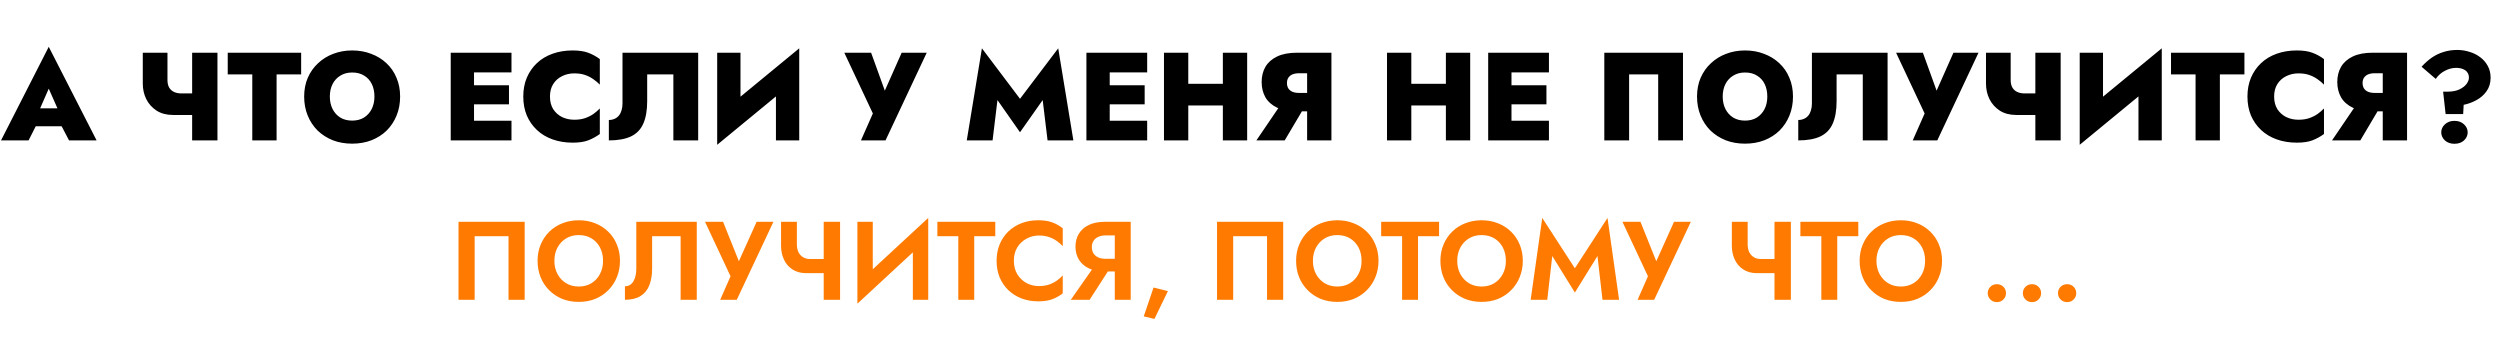 <?xml version="1.0" encoding="UTF-8"?> <svg xmlns="http://www.w3.org/2000/svg" width="898" height="124" viewBox="0 0 898 124" fill="none"> <path d="M9.275 45.347H25.925L25.7 38.912H9.545L9.275 45.347ZM17.51 31.847L21.695 41.297L21.2 43.547L24.8 50.432H34.7L17.51 16.817L0.365 50.432H10.265L13.91 43.232L13.37 41.297L17.51 31.847ZM62.179 41.297H71.944V33.557H65.104L62.179 41.297ZM69.019 18.932V50.432H78.109V18.932H69.019ZM60.154 18.932H51.289V30.047C51.289 32.057 51.709 33.917 52.549 35.627C53.419 37.337 54.664 38.717 56.284 39.767C57.904 40.787 59.869 41.297 62.179 41.297L65.104 33.557C64.174 33.557 63.334 33.392 62.584 33.062C61.834 32.732 61.234 32.207 60.784 31.487C60.364 30.767 60.154 29.852 60.154 28.742V18.932ZM81.801 26.717H90.621V50.432H99.351V26.717H108.171V18.932H81.801V26.717ZM118.479 34.682C118.479 32.972 118.809 31.472 119.469 30.182C120.129 28.892 121.059 27.887 122.259 27.167C123.459 26.417 124.869 26.042 126.489 26.042C128.199 26.042 129.639 26.417 130.809 27.167C132.009 27.887 132.924 28.892 133.554 30.182C134.184 31.472 134.499 32.972 134.499 34.682C134.499 36.362 134.169 37.862 133.509 39.182C132.849 40.472 131.919 41.492 130.719 42.242C129.549 42.962 128.139 43.322 126.489 43.322C124.869 43.322 123.459 42.962 122.259 42.242C121.059 41.492 120.129 40.472 119.469 39.182C118.809 37.862 118.479 36.362 118.479 34.682ZM109.254 34.682C109.254 37.142 109.674 39.407 110.514 41.477C111.354 43.547 112.539 45.347 114.069 46.877C115.629 48.377 117.459 49.547 119.559 50.387C121.659 51.197 123.969 51.602 126.489 51.602C129.009 51.602 131.319 51.197 133.419 50.387C135.549 49.547 137.379 48.377 138.909 46.877C140.439 45.347 141.624 43.547 142.464 41.477C143.304 39.407 143.724 37.142 143.724 34.682C143.724 32.192 143.289 29.942 142.419 27.932C141.579 25.892 140.379 24.152 138.819 22.712C137.259 21.242 135.429 20.117 133.329 19.337C131.259 18.527 128.979 18.122 126.489 18.122C124.059 18.122 121.794 18.527 119.694 19.337C117.624 20.117 115.809 21.242 114.249 22.712C112.689 24.152 111.459 25.892 110.559 27.932C109.689 29.942 109.254 32.192 109.254 34.682ZM167.839 50.432H183.724V43.367H167.839V50.432ZM167.839 25.997H183.724V18.932H167.839V25.997ZM167.839 37.472H182.824V30.632H167.839V37.472ZM161.899 18.932V50.432H170.269V18.932H161.899ZM197.546 34.682C197.546 32.912 197.936 31.412 198.716 30.182C199.526 28.922 200.591 27.977 201.911 27.347C203.231 26.687 204.686 26.357 206.276 26.357C207.776 26.357 209.081 26.552 210.191 26.942C211.301 27.332 212.291 27.842 213.161 28.472C214.031 29.072 214.796 29.717 215.456 30.407V21.227C214.226 20.297 212.861 19.547 211.361 18.977C209.891 18.407 208.001 18.122 205.691 18.122C203.081 18.122 200.681 18.512 198.491 19.292C196.301 20.072 194.426 21.197 192.866 22.667C191.306 24.137 190.091 25.892 189.221 27.932C188.381 29.942 187.961 32.192 187.961 34.682C187.961 37.172 188.381 39.437 189.221 41.477C190.091 43.487 191.306 45.227 192.866 46.697C194.426 48.167 196.301 49.292 198.491 50.072C200.681 50.852 203.081 51.242 205.691 51.242C208.001 51.242 209.891 50.957 211.361 50.387C212.861 49.787 214.226 49.037 215.456 48.137V38.957C214.796 39.647 214.031 40.307 213.161 40.937C212.291 41.537 211.301 42.032 210.191 42.422C209.081 42.812 207.776 43.007 206.276 43.007C204.686 43.007 203.231 42.692 201.911 42.062C200.591 41.402 199.526 40.457 198.716 39.227C197.936 37.967 197.546 36.452 197.546 34.682ZM250.784 18.932H223.604V37.202C223.604 38.102 223.484 38.927 223.244 39.677C223.034 40.397 222.719 41.012 222.299 41.522C221.879 42.032 221.354 42.422 220.724 42.692C220.124 42.962 219.449 43.097 218.699 43.097V50.432C221.969 50.432 224.624 49.952 226.664 48.992C228.704 48.002 230.174 46.472 231.074 44.402C232.004 42.302 232.469 39.617 232.469 36.347V26.717H241.874V50.432H250.784V18.932ZM286.862 27.932L287.087 17.357L257.837 41.432L257.612 52.007L286.862 27.932ZM265.982 18.932H257.612V52.007L265.982 43.772V18.932ZM287.087 17.357L278.717 25.952V50.432H287.087V17.357ZM332.881 18.932H323.881L315.871 36.977H319.426L312.901 18.932H303.271L313.531 40.757L309.256 50.432H318.076L332.881 18.932ZM358.287 35.942L366.387 47.507L374.532 35.942L376.287 50.432H385.557L380.112 17.357L366.387 35.492L352.707 17.357L347.262 50.432H356.532L358.287 35.942ZM396.179 50.432H412.064V43.367H396.179V50.432ZM396.179 25.997H412.064V18.932H396.179V25.997ZM396.179 37.472H411.164V30.632H396.179V37.472ZM390.239 18.932V50.432H398.609V18.932H390.239ZM420.215 37.877H444.695V30.092H420.215V37.877ZM439.25 18.932V50.432H447.98V18.932H439.25ZM418.1 18.932V50.432H426.83V18.932H418.1ZM469.698 36.527H460.743L451.293 50.432H461.463L469.698 36.527ZM478.248 18.932H469.518V50.432H478.248V18.932ZM472.668 26.312V18.932H465.873C463.023 18.932 460.653 19.382 458.763 20.282C456.873 21.182 455.463 22.427 454.533 24.017C453.633 25.577 453.183 27.392 453.183 29.462C453.183 31.502 453.633 33.332 454.533 34.952C455.463 36.542 456.873 37.787 458.763 38.687C460.653 39.557 463.023 39.992 465.873 39.992H472.668V33.377H466.593C465.693 33.377 464.913 33.242 464.253 32.972C463.623 32.702 463.128 32.297 462.768 31.757C462.438 31.217 462.273 30.572 462.273 29.822C462.273 29.072 462.438 28.442 462.768 27.932C463.128 27.392 463.623 26.987 464.253 26.717C464.913 26.447 465.693 26.312 466.593 26.312H472.668ZM500.328 37.877H524.808V30.092H500.328V37.877ZM519.363 18.932V50.432H528.093V18.932H519.363ZM498.213 18.932V50.432H506.943V18.932H498.213ZM540.495 50.432H556.38V43.367H540.495V50.432ZM540.495 25.997H556.38V18.932H540.495V25.997ZM540.495 37.472H555.48V30.632H540.495V37.472ZM534.555 18.932V50.432H542.925V18.932H534.555ZM595.618 26.717V50.432H604.528V18.932H576.268V50.432H585.178V26.717H595.618ZM618.797 34.682C618.797 32.972 619.127 31.472 619.787 30.182C620.447 28.892 621.377 27.887 622.577 27.167C623.777 26.417 625.187 26.042 626.807 26.042C628.517 26.042 629.957 26.417 631.127 27.167C632.327 27.887 633.242 28.892 633.872 30.182C634.502 31.472 634.817 32.972 634.817 34.682C634.817 36.362 634.487 37.862 633.827 39.182C633.167 40.472 632.237 41.492 631.037 42.242C629.867 42.962 628.457 43.322 626.807 43.322C625.187 43.322 623.777 42.962 622.577 42.242C621.377 41.492 620.447 40.472 619.787 39.182C619.127 37.862 618.797 36.362 618.797 34.682ZM609.572 34.682C609.572 37.142 609.992 39.407 610.832 41.477C611.672 43.547 612.857 45.347 614.387 46.877C615.947 48.377 617.777 49.547 619.877 50.387C621.977 51.197 624.287 51.602 626.807 51.602C629.327 51.602 631.637 51.197 633.737 50.387C635.867 49.547 637.697 48.377 639.227 46.877C640.757 45.347 641.942 43.547 642.782 41.477C643.622 39.407 644.042 37.142 644.042 34.682C644.042 32.192 643.607 29.942 642.737 27.932C641.897 25.892 640.697 24.152 639.137 22.712C637.577 21.242 635.747 20.117 633.647 19.337C631.577 18.527 629.297 18.122 626.807 18.122C624.377 18.122 622.112 18.527 620.012 19.337C617.942 20.117 616.127 21.242 614.567 22.712C613.007 24.152 611.777 25.892 610.877 27.932C610.007 29.942 609.572 32.192 609.572 34.682ZM678.02 18.932H650.84V37.202C650.84 38.102 650.72 38.927 650.48 39.677C650.27 40.397 649.955 41.012 649.535 41.522C649.115 42.032 648.59 42.422 647.96 42.692C647.36 42.962 646.685 43.097 645.935 43.097V50.432C649.205 50.432 651.86 49.952 653.9 48.992C655.94 48.002 657.41 46.472 658.31 44.402C659.24 42.302 659.705 39.617 659.705 36.347V26.717H669.11V50.432H678.02V18.932ZM710.678 18.932H701.678L693.668 36.977H697.223L690.698 18.932H681.068L691.328 40.757L687.053 50.432H695.873L710.678 18.932ZM724.259 41.297H734.024V33.557H727.184L724.259 41.297ZM731.099 18.932V50.432H740.189V18.932H731.099ZM722.234 18.932H713.369V30.047C713.369 32.057 713.789 33.917 714.629 35.627C715.499 37.337 716.744 38.717 718.364 39.767C719.984 40.787 721.949 41.297 724.259 41.297L727.184 33.557C726.254 33.557 725.414 33.392 724.664 33.062C723.914 32.732 723.314 32.207 722.864 31.487C722.444 30.767 722.234 29.852 722.234 28.742V18.932ZM776.281 27.932L776.506 17.357L747.256 41.432L747.031 52.007L776.281 27.932ZM755.401 18.932H747.031V52.007L755.401 43.772V18.932ZM776.506 17.357L768.136 25.952V50.432H776.506V17.357ZM779.828 26.717H788.648V50.432H797.378V26.717H806.198V18.932H779.828V26.717ZM816.867 34.682C816.867 32.912 817.257 31.412 818.037 30.182C818.847 28.922 819.912 27.977 821.232 27.347C822.552 26.687 824.007 26.357 825.597 26.357C827.097 26.357 828.402 26.552 829.512 26.942C830.622 27.332 831.612 27.842 832.482 28.472C833.352 29.072 834.117 29.717 834.777 30.407V21.227C833.547 20.297 832.182 19.547 830.682 18.977C829.212 18.407 827.322 18.122 825.012 18.122C822.402 18.122 820.002 18.512 817.812 19.292C815.622 20.072 813.747 21.197 812.187 22.667C810.627 24.137 809.412 25.892 808.542 27.932C807.702 29.942 807.282 32.192 807.282 34.682C807.282 37.172 807.702 39.437 808.542 41.477C809.412 43.487 810.627 45.227 812.187 46.697C813.747 48.167 815.622 49.292 817.812 50.072C820.002 50.852 822.402 51.242 825.012 51.242C827.322 51.242 829.212 50.957 830.682 50.387C832.182 49.787 833.547 49.037 834.777 48.137V38.957C834.117 39.647 833.352 40.307 832.482 40.937C831.612 41.537 830.622 42.032 829.512 42.422C828.402 42.812 827.097 43.007 825.597 43.007C824.007 43.007 822.552 42.692 821.232 42.062C819.912 41.402 818.847 40.457 818.037 39.227C817.257 37.967 816.867 36.452 816.867 34.682ZM856.065 36.527H847.11L837.66 50.432H847.83L856.065 36.527ZM864.615 18.932H855.885V50.432H864.615V18.932ZM859.035 26.312V18.932H852.24C849.39 18.932 847.02 19.382 845.13 20.282C843.24 21.182 841.83 22.427 840.9 24.017C840 25.577 839.55 27.392 839.55 29.462C839.55 31.502 840 33.332 840.9 34.952C841.83 36.542 843.24 37.787 845.13 38.687C847.02 39.557 849.39 39.992 852.24 39.992H859.035V33.377H852.96C852.06 33.377 851.28 33.242 850.62 32.972C849.99 32.702 849.495 32.297 849.135 31.757C848.805 31.217 848.64 30.572 848.64 29.822C848.64 29.072 848.805 28.442 849.135 27.932C849.495 27.392 849.99 26.987 850.62 26.717C851.28 26.447 852.06 26.312 852.96 26.312H859.035ZM886.839 27.932C886.839 28.592 886.569 29.312 886.029 30.092C885.489 30.842 884.649 31.502 883.509 32.072C882.369 32.642 880.899 32.927 879.099 32.927H877.569L878.469 40.982H884.769L884.949 37.652C886.569 37.322 888.114 36.752 889.584 35.942C891.054 35.132 892.254 34.067 893.184 32.747C894.144 31.397 894.624 29.792 894.624 27.932C894.624 26.312 894.279 24.887 893.589 23.657C892.929 22.427 892.029 21.392 890.889 20.552C889.749 19.682 888.459 19.037 887.019 18.617C885.609 18.167 884.154 17.942 882.654 17.942C880.884 17.942 879.249 18.182 877.749 18.662C876.249 19.112 874.839 19.787 873.519 20.687C872.229 21.587 870.999 22.682 869.829 23.972L874.914 28.337C875.814 27.047 876.924 26.072 878.244 25.412C879.564 24.722 880.884 24.377 882.204 24.377C883.194 24.377 884.034 24.527 884.724 24.827C885.414 25.097 885.939 25.502 886.299 26.042C886.659 26.552 886.839 27.182 886.839 27.932ZM876.894 47.552C876.894 48.632 877.329 49.592 878.199 50.432C879.099 51.242 880.239 51.647 881.619 51.647C883.059 51.647 884.214 51.242 885.084 50.432C885.954 49.592 886.389 48.632 886.389 47.552C886.389 46.442 885.954 45.482 885.084 44.672C884.214 43.832 883.059 43.412 881.619 43.412C880.239 43.412 879.099 43.832 878.199 44.672C877.329 45.482 876.894 46.442 876.894 47.552Z" fill="black"></path> <path d="M182.66 84.84V107.68H188.46V79.68H164.7V107.68H170.5V84.84H182.66ZM199.136 93.68C199.136 91.893 199.51 90.306 200.256 88.92C201.003 87.533 202.03 86.44 203.336 85.64C204.643 84.84 206.163 84.44 207.896 84.44C209.656 84.44 211.19 84.84 212.496 85.64C213.803 86.44 214.816 87.533 215.536 88.92C216.256 90.306 216.616 91.893 216.616 93.68C216.616 95.466 216.243 97.053 215.496 98.44C214.776 99.826 213.763 100.92 212.456 101.72C211.15 102.52 209.63 102.92 207.896 102.92C206.163 102.92 204.643 102.52 203.336 101.72C202.03 100.92 201.003 99.826 200.256 98.44C199.51 97.053 199.136 95.466 199.136 93.68ZM193.096 93.68C193.096 95.786 193.456 97.746 194.176 99.56C194.896 101.346 195.923 102.906 197.256 104.24C198.59 105.573 200.15 106.613 201.936 107.36C203.75 108.08 205.736 108.44 207.896 108.44C210.056 108.44 212.03 108.08 213.816 107.36C215.63 106.613 217.19 105.573 218.496 104.24C219.83 102.906 220.856 101.346 221.576 99.56C222.323 97.746 222.696 95.786 222.696 93.68C222.696 91.546 222.323 89.6 221.576 87.84C220.856 86.053 219.816 84.506 218.456 83.2C217.123 81.893 215.563 80.893 213.776 80.2C211.99 79.48 210.03 79.12 207.896 79.12C205.79 79.12 203.83 79.48 202.016 80.2C200.23 80.893 198.67 81.893 197.336 83.2C196.003 84.506 194.963 86.053 194.216 87.84C193.47 89.6 193.096 91.546 193.096 93.68ZM250.278 79.68H228.558V96.56C228.558 97.493 228.465 98.346 228.278 99.12C228.091 99.893 227.825 100.56 227.478 101.12C227.131 101.68 226.705 102.106 226.198 102.4C225.691 102.693 225.118 102.84 224.478 102.84V107.68C226.745 107.68 228.598 107.24 230.038 106.36C231.478 105.48 232.531 104.213 233.198 102.56C233.891 100.88 234.238 98.866 234.238 96.52V84.84H244.478V107.68H250.278V79.68ZM277.812 79.68H271.772L264.012 96.92L266.692 97.04L259.732 79.68H253.252L262.412 99.24L258.692 107.68H264.652L277.812 79.68ZM289.636 98.12H298.316V93.04H290.996L289.636 98.12ZM295.876 79.68V107.68H301.756V79.68H295.876ZM286.236 79.68H280.556V88.32C280.556 90.106 280.902 91.746 281.596 93.24C282.289 94.733 283.316 95.92 284.676 96.8C286.036 97.68 287.689 98.12 289.636 98.12L290.996 93.04C290.036 93.04 289.196 92.826 288.476 92.4C287.756 91.973 287.196 91.36 286.796 90.56C286.422 89.76 286.236 88.813 286.236 87.72V79.68ZM333.218 85.72L333.418 78.28L308.178 101.64L307.978 109.08L333.218 85.72ZM313.498 79.68H307.978V109.08L313.498 103.12V79.68ZM333.418 78.28L327.898 84.4V107.68H333.418V78.28ZM336.701 84.84H344.221V107.68H349.941V84.84H357.501V79.68H336.701V84.84ZM364.179 93.68C364.179 91.813 364.592 90.2 365.419 88.84C366.272 87.48 367.379 86.44 368.739 85.72C370.099 84.973 371.579 84.6 373.179 84.6C374.512 84.6 375.699 84.773 376.739 85.12C377.779 85.466 378.712 85.933 379.539 86.52C380.392 87.106 381.126 87.746 381.739 88.44V82C380.592 81.093 379.339 80.386 377.979 79.88C376.646 79.373 374.952 79.12 372.899 79.12C370.766 79.12 368.779 79.466 366.939 80.16C365.126 80.853 363.539 81.853 362.179 83.16C360.846 84.466 359.806 86.013 359.059 87.8C358.339 89.56 357.979 91.52 357.979 93.68C357.979 95.84 358.339 97.813 359.059 99.6C359.806 101.36 360.846 102.893 362.179 104.2C363.539 105.506 365.126 106.506 366.939 107.2C368.779 107.893 370.766 108.24 372.899 108.24C374.952 108.24 376.646 107.986 377.979 107.48C379.339 106.973 380.592 106.266 381.739 105.36V98.92C381.126 99.613 380.392 100.253 379.539 100.84C378.712 101.426 377.779 101.893 376.739 102.24C375.699 102.586 374.512 102.76 373.179 102.76C371.579 102.76 370.099 102.4 368.739 101.68C367.379 100.933 366.272 99.88 365.419 98.52C364.592 97.133 364.179 95.52 364.179 93.68ZM399.791 94.64H393.751L384.631 107.68H391.391L399.791 94.64ZM406.151 79.68H400.431V107.68H406.151V79.68ZM402.671 84.56V79.68H396.751C394.564 79.68 392.684 80.053 391.111 80.8C389.564 81.546 388.377 82.586 387.551 83.92C386.724 85.253 386.311 86.813 386.311 88.6C386.311 90.36 386.724 91.92 387.551 93.28C388.377 94.613 389.564 95.653 391.111 96.4C392.684 97.146 394.564 97.52 396.751 97.52H402.671V92.96H397.111C396.124 92.96 395.257 92.8 394.511 92.48C393.764 92.133 393.191 91.653 392.791 91.04C392.391 90.4 392.191 89.64 392.191 88.76C392.191 87.88 392.391 87.133 392.791 86.52C393.191 85.88 393.764 85.4 394.511 85.08C395.257 84.733 396.124 84.56 397.111 84.56H402.671ZM414.355 103.28L410.835 113.64L414.675 114.56L419.515 104.56L414.355 103.28ZM455.121 84.84V107.68H460.921V79.68H437.161V107.68H442.961V84.84H455.121ZM471.597 93.68C471.597 91.893 471.971 90.306 472.717 88.92C473.464 87.533 474.491 86.44 475.797 85.64C477.104 84.84 478.624 84.44 480.357 84.44C482.117 84.44 483.651 84.84 484.957 85.64C486.264 86.44 487.277 87.533 487.997 88.92C488.717 90.306 489.077 91.893 489.077 93.68C489.077 95.466 488.704 97.053 487.957 98.44C487.237 99.826 486.224 100.92 484.917 101.72C483.611 102.52 482.091 102.92 480.357 102.92C478.624 102.92 477.104 102.52 475.797 101.72C474.491 100.92 473.464 99.826 472.717 98.44C471.971 97.053 471.597 95.466 471.597 93.68ZM465.557 93.68C465.557 95.786 465.917 97.746 466.637 99.56C467.357 101.346 468.384 102.906 469.717 104.24C471.051 105.573 472.611 106.613 474.397 107.36C476.211 108.08 478.197 108.44 480.357 108.44C482.517 108.44 484.491 108.08 486.277 107.36C488.091 106.613 489.651 105.573 490.957 104.24C492.291 102.906 493.317 101.346 494.037 99.56C494.784 97.746 495.157 95.786 495.157 93.68C495.157 91.546 494.784 89.6 494.037 87.84C493.317 86.053 492.277 84.506 490.917 83.2C489.584 81.893 488.024 80.893 486.237 80.2C484.451 79.48 482.491 79.12 480.357 79.12C478.251 79.12 476.291 79.48 474.477 80.2C472.691 80.893 471.131 81.893 469.797 83.2C468.464 84.506 467.424 86.053 466.677 87.84C465.931 89.6 465.557 91.546 465.557 93.68ZM496.115 84.84H503.635V107.68H509.355V84.84H516.915V79.68H496.115V84.84ZM523.433 93.68C523.433 91.893 523.806 90.306 524.553 88.92C525.3 87.533 526.326 86.44 527.633 85.64C528.94 84.84 530.46 84.44 532.193 84.44C533.953 84.44 535.486 84.84 536.793 85.64C538.1 86.44 539.113 87.533 539.833 88.92C540.553 90.306 540.913 91.893 540.913 93.68C540.913 95.466 540.54 97.053 539.793 98.44C539.073 99.826 538.06 100.92 536.753 101.72C535.446 102.52 533.926 102.92 532.193 102.92C530.46 102.92 528.94 102.52 527.633 101.72C526.326 100.92 525.3 99.826 524.553 98.44C523.806 97.053 523.433 95.466 523.433 93.68ZM517.393 93.68C517.393 95.786 517.753 97.746 518.473 99.56C519.193 101.346 520.22 102.906 521.553 104.24C522.886 105.573 524.446 106.613 526.233 107.36C528.046 108.08 530.033 108.44 532.193 108.44C534.353 108.44 536.326 108.08 538.113 107.36C539.926 106.613 541.486 105.573 542.793 104.24C544.126 102.906 545.153 101.346 545.873 99.56C546.62 97.746 546.993 95.786 546.993 93.68C546.993 91.546 546.62 89.6 545.873 87.84C545.153 86.053 544.113 84.506 542.753 83.2C541.42 81.893 539.86 80.893 538.073 80.2C536.286 79.48 534.326 79.12 532.193 79.12C530.086 79.12 528.126 79.48 526.313 80.2C524.526 80.893 522.966 81.893 521.633 83.2C520.3 84.506 519.26 86.053 518.513 87.84C517.766 89.6 517.393 91.546 517.393 93.68ZM557.575 91.96L565.695 105.08L573.815 91.96L575.615 107.68H581.575L577.415 78.28L565.695 96.36L553.975 78.28L549.815 107.68H555.775L557.575 91.96ZM607.343 79.68H601.303L593.543 96.92L596.223 97.04L589.263 79.68H582.783L591.943 99.24L588.223 107.68H594.183L607.343 79.68ZM631.159 98.12H639.839V93.04H632.519L631.159 98.12ZM637.399 79.68V107.68H643.279V79.68H637.399ZM627.759 79.68H622.079V88.32C622.079 90.106 622.426 91.746 623.119 93.24C623.812 94.733 624.839 95.92 626.199 96.8C627.559 97.68 629.212 98.12 631.159 98.12L632.519 93.04C631.559 93.04 630.719 92.826 629.999 92.4C629.279 91.973 628.719 91.36 628.319 90.56C627.946 89.76 627.759 88.813 627.759 87.72V79.68ZM646.701 84.84H654.221V107.68H659.941V84.84H667.501V79.68H646.701V84.84ZM674.019 93.68C674.019 91.893 674.392 90.306 675.139 88.92C675.886 87.533 676.912 86.44 678.219 85.64C679.526 84.84 681.046 84.44 682.779 84.44C684.539 84.44 686.072 84.84 687.379 85.64C688.686 86.44 689.699 87.533 690.419 88.92C691.139 90.306 691.499 91.893 691.499 93.68C691.499 95.466 691.126 97.053 690.379 98.44C689.659 99.826 688.646 100.92 687.339 101.72C686.032 102.52 684.512 102.92 682.779 102.92C681.046 102.92 679.526 102.52 678.219 101.72C676.912 100.92 675.886 99.826 675.139 98.44C674.392 97.053 674.019 95.466 674.019 93.68ZM667.979 93.68C667.979 95.786 668.339 97.746 669.059 99.56C669.779 101.346 670.806 102.906 672.139 104.24C673.472 105.573 675.032 106.613 676.819 107.36C678.632 108.08 680.619 108.44 682.779 108.44C684.939 108.44 686.912 108.08 688.699 107.36C690.512 106.613 692.072 105.573 693.379 104.24C694.712 102.906 695.739 101.346 696.459 99.56C697.206 97.746 697.579 95.786 697.579 93.68C697.579 91.546 697.206 89.6 696.459 87.84C695.739 86.053 694.699 84.506 693.339 83.2C692.006 81.893 690.446 80.893 688.659 80.2C686.872 79.48 684.912 79.12 682.779 79.12C680.672 79.12 678.712 79.48 676.899 80.2C675.112 80.893 673.552 81.893 672.219 83.2C670.886 84.506 669.846 86.053 669.099 87.84C668.352 89.6 667.979 91.546 667.979 93.68ZM713.993 105.32C713.993 106.173 714.3 106.92 714.913 107.56C715.553 108.2 716.34 108.52 717.273 108.52C718.233 108.52 719.02 108.2 719.633 107.56C720.246 106.92 720.553 106.173 720.553 105.32C720.553 104.413 720.246 103.653 719.633 103.04C719.02 102.4 718.233 102.08 717.273 102.08C716.34 102.08 715.553 102.4 714.913 103.04C714.3 103.653 713.993 104.413 713.993 105.32ZM726.61 105.32C726.61 106.173 726.917 106.92 727.53 107.56C728.17 108.2 728.957 108.52 729.89 108.52C730.85 108.52 731.637 108.2 732.25 107.56C732.864 106.92 733.17 106.173 733.17 105.32C733.17 104.413 732.864 103.653 732.25 103.04C731.637 102.4 730.85 102.08 729.89 102.08C728.957 102.08 728.17 102.4 727.53 103.04C726.917 103.653 726.61 104.413 726.61 105.32ZM739.228 105.32C739.228 106.173 739.534 106.92 740.148 107.56C740.788 108.2 741.574 108.52 742.508 108.52C743.468 108.52 744.254 108.2 744.868 107.56C745.481 106.92 745.788 106.173 745.788 105.32C745.788 104.413 745.481 103.653 744.868 103.04C744.254 102.4 743.468 102.08 742.508 102.08C741.574 102.08 740.788 102.4 740.148 103.04C739.534 103.653 739.228 104.413 739.228 105.32Z" fill="#FF7A00"></path> </svg> 